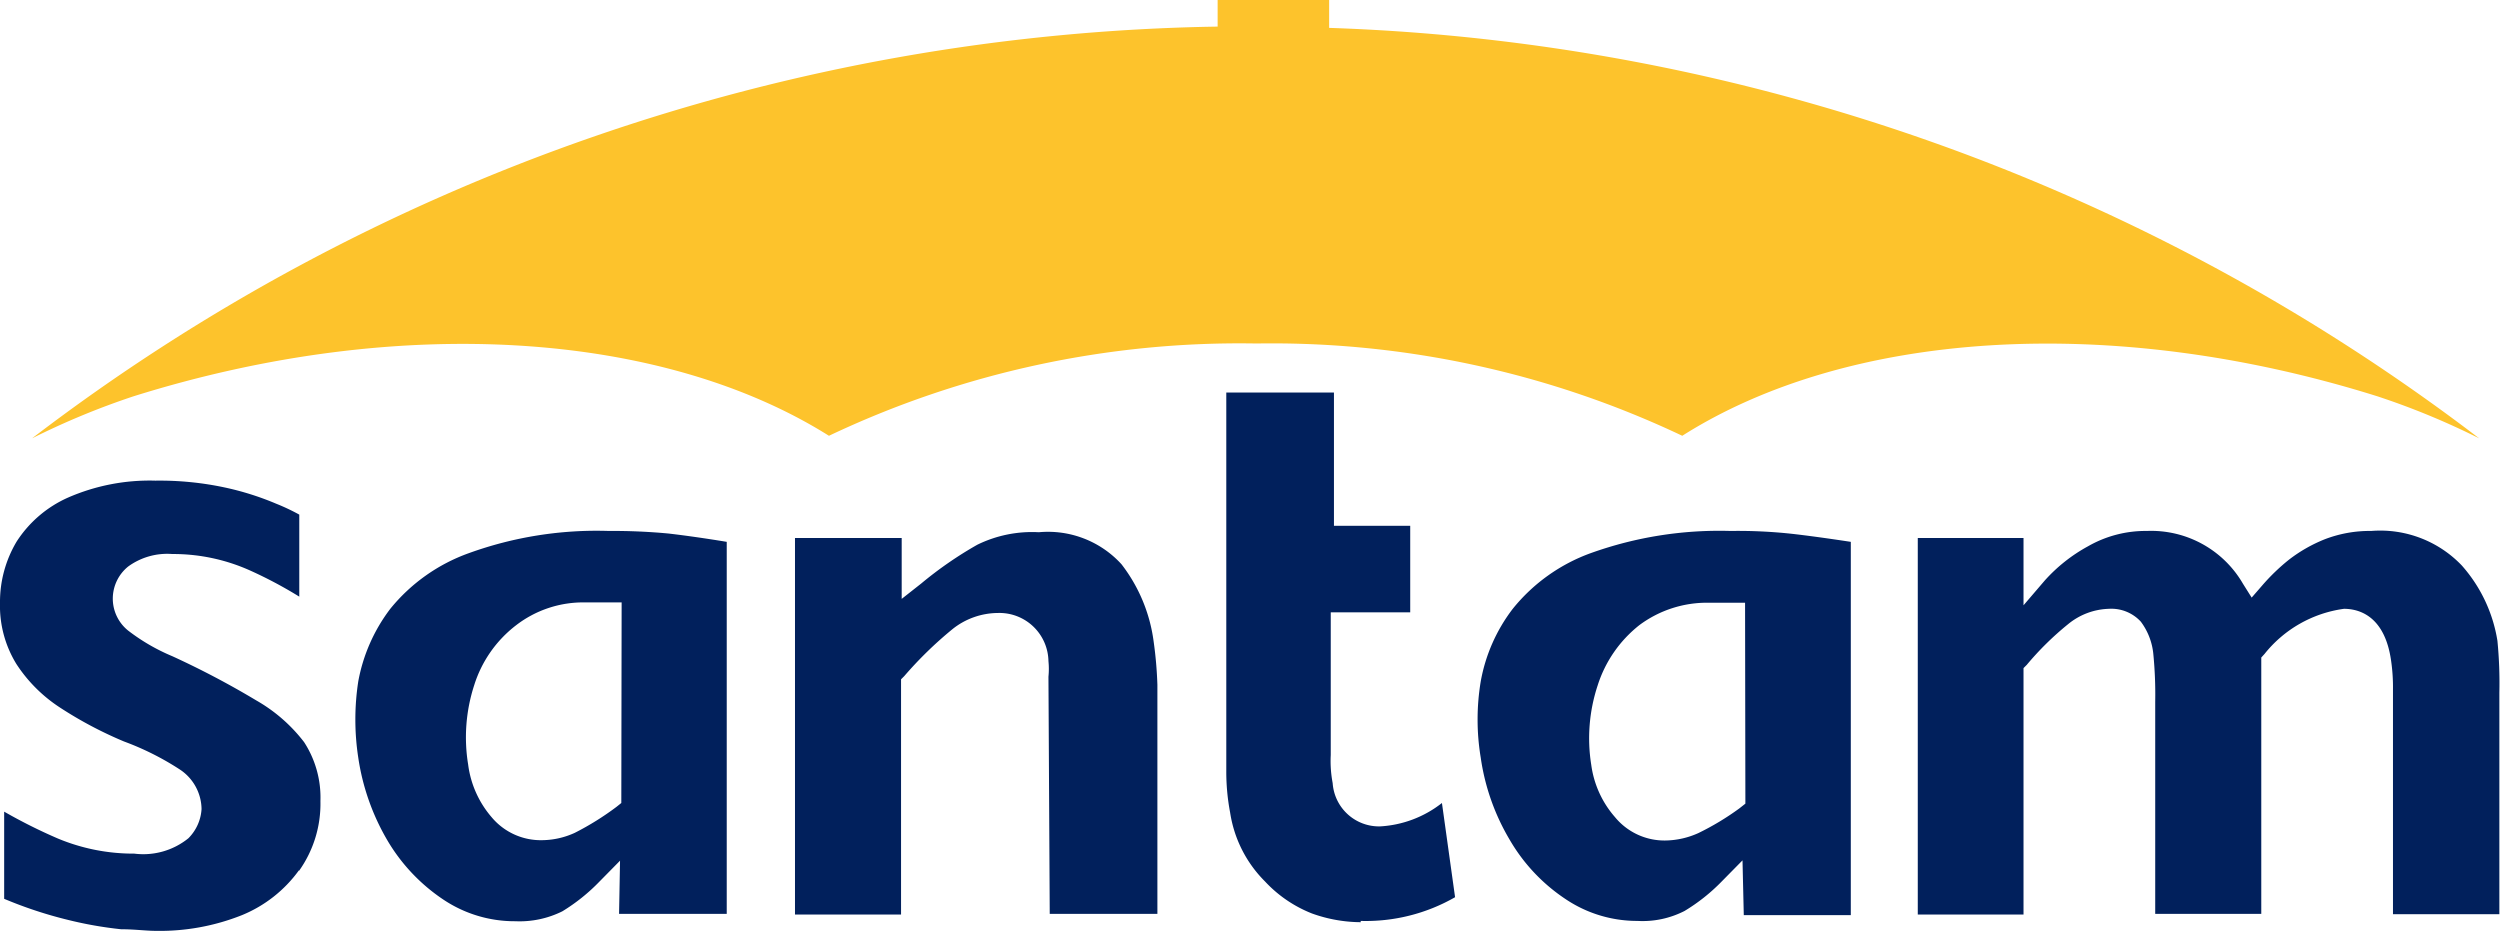 <svg xmlns="http://www.w3.org/2000/svg" viewBox="0 0 78.02 29.07"><title>logo-santamAsset 7icon-call</title><g id="Layer_2" data-name="Layer 2"><g id="_3-GRID" data-name="3-GRID"><path d="M9.33,27.18A3.61,3.61,0,0,0,10,25a3.17,3.17,0,0,0-.51-1.84A5,5,0,0,0,8,21.86a26.82,26.82,0,0,0-2.62-1.38A6.14,6.14,0,0,1,4,19.68a1.28,1.28,0,0,1-.48-1,1.29,1.29,0,0,1,.48-1,2.07,2.07,0,0,1,1.38-.39,5.85,5.85,0,0,1,2.46.53,13.33,13.33,0,0,1,1.5.8V16.06a6.58,6.58,0,0,0-.72-.34A8.91,8.91,0,0,0,7,15.21,9.73,9.73,0,0,0,4.85,15a6.36,6.36,0,0,0-2.73.53,3.69,3.69,0,0,0-1.6,1.37A3.68,3.68,0,0,0,0,18.81a3.47,3.47,0,0,0,.51,1.91,4.64,4.64,0,0,0,1.36,1.36,12.39,12.39,0,0,0,2,1.06A8.71,8.71,0,0,1,5.59,24a1.5,1.5,0,0,1,.7,1.25,1.41,1.41,0,0,1-.41.91,2.24,2.24,0,0,1-1.69.48,6.12,6.12,0,0,1-2.38-.47,16.45,16.45,0,0,1-1.68-.84v2.72a13.13,13.13,0,0,0,2,.66A12.06,12.06,0,0,0,3.78,29c.42,0,.78.05,1.07.05a6.92,6.92,0,0,0,2.7-.49,4.12,4.12,0,0,0,1.78-1.4m10.06-2.1-.15.12a8.77,8.77,0,0,1-1.3.81,2.49,2.49,0,0,1-1,.23,2,2,0,0,1-1.6-.72,3.12,3.12,0,0,1-.73-1.64,5.26,5.26,0,0,1,.19-2.48,3.78,3.78,0,0,1,1.31-1.87,3.43,3.43,0,0,1,2.15-.71h1.14Zm-.07,3.46h3.36V16.91c-.79-.13-1.39-.21-1.82-.26A18.56,18.56,0,0,0,19,16.57a11.72,11.72,0,0,0-4.36.69A5.58,5.58,0,0,0,12.18,19a5.32,5.32,0,0,0-1,2.27,7.86,7.86,0,0,0,0,2.37,7.16,7.16,0,0,0,.9,2.57,5.69,5.69,0,0,0,1.75,1.86,4,4,0,0,0,2.25.68,3,3,0,0,0,1.47-.31,5.83,5.83,0,0,0,1.16-.93l.64-.65Zm13.44,0h3.36V21.37A12.58,12.58,0,0,0,36,20,5,5,0,0,0,35,17.61a3.1,3.1,0,0,0-2.58-1A3.88,3.88,0,0,0,30.5,17a11.9,11.9,0,0,0-1.75,1.21l-.61.48V16.79H24.81V28.54h3.31V21.2l.1-.1a12.12,12.12,0,0,1,1.51-1.47,2.29,2.29,0,0,1,1.41-.5,1.53,1.53,0,0,1,1.58,1.5,2.43,2.43,0,0,1,0,.49Zm9.7.22A5.59,5.59,0,0,0,45.41,28L45,25.06a3.43,3.43,0,0,1-1.93.73,1.45,1.45,0,0,1-1.48-1.35,3.7,3.7,0,0,1-.06-.88V19.11h2.48v-2.7H41.63V12.25H38.27V24.06a6.83,6.83,0,0,0,.12,1.3,3.85,3.85,0,0,0,1.09,2.15,4,4,0,0,0,1.47,1,4.56,4.56,0,0,0,1.52.27m12-3.7-.19.15A8.36,8.36,0,0,1,53,26a2.58,2.58,0,0,1-1,.23,2,2,0,0,1-1.6-.73,3.1,3.1,0,0,1-.74-1.63,5.25,5.25,0,0,1,.2-2.48,3.9,3.9,0,0,1,1.3-1.88,3.53,3.53,0,0,1,2.16-.7h1.14Zm-.05,3.48h3.34V16.91c-.79-.12-1.39-.2-1.83-.25A15.67,15.67,0,0,0,54,16.57a11.87,11.87,0,0,0-4.35.69A5.55,5.55,0,0,0,47.21,19a5.25,5.25,0,0,0-1,2.27,7.26,7.26,0,0,0,0,2.37,6.93,6.93,0,0,0,.9,2.56,5.59,5.59,0,0,0,1.75,1.86,4,4,0,0,0,2.24.68,2.87,2.87,0,0,0,1.47-.31,5.76,5.76,0,0,0,1.16-.92l.65-.66ZM78,21.62A13.6,13.6,0,0,0,77.94,20a4.64,4.64,0,0,0-1.11-2.35A3.52,3.52,0,0,0,74,16.57a3.9,3.9,0,0,0-1.45.26,4.63,4.63,0,0,0-1.12.64,6.32,6.32,0,0,0-.83.8l-.33.38L70,18.22a3.31,3.31,0,0,0-3-1.65,3.61,3.61,0,0,0-1.84.48,5.06,5.06,0,0,0-1.35,1.07l-.66.77v-2.1H59.85V28.54h3.3V20.85l.1-.1a9.32,9.32,0,0,1,1.29-1.27A2.1,2.1,0,0,1,65.81,19a1.25,1.25,0,0,1,1,.4,2,2,0,0,1,.39,1,13,13,0,0,1,.06,1.5v6.62h3.31v-8l.1-.11A3.83,3.83,0,0,1,73.15,19c.46,0,1.27.21,1.47,1.61a5.8,5.8,0,0,1,.06.92v7H78Z" fill="#01205c"/><path d="M41.48.87V0H38V.83A62.55,62.55,0,0,0,1,13.68a23.71,23.71,0,0,1,3.16-1.31c8.39-2.63,16.57-2,21.71,1.23a29.89,29.89,0,0,1,13.34-2.88A29.89,29.89,0,0,1,52.5,13.6c5.14-3.26,13.32-3.86,21.7-1.23a23.49,23.49,0,0,1,3.17,1.31A62.59,62.59,0,0,0,41.48.87" fill="#fdc32c"/></g></g></svg>